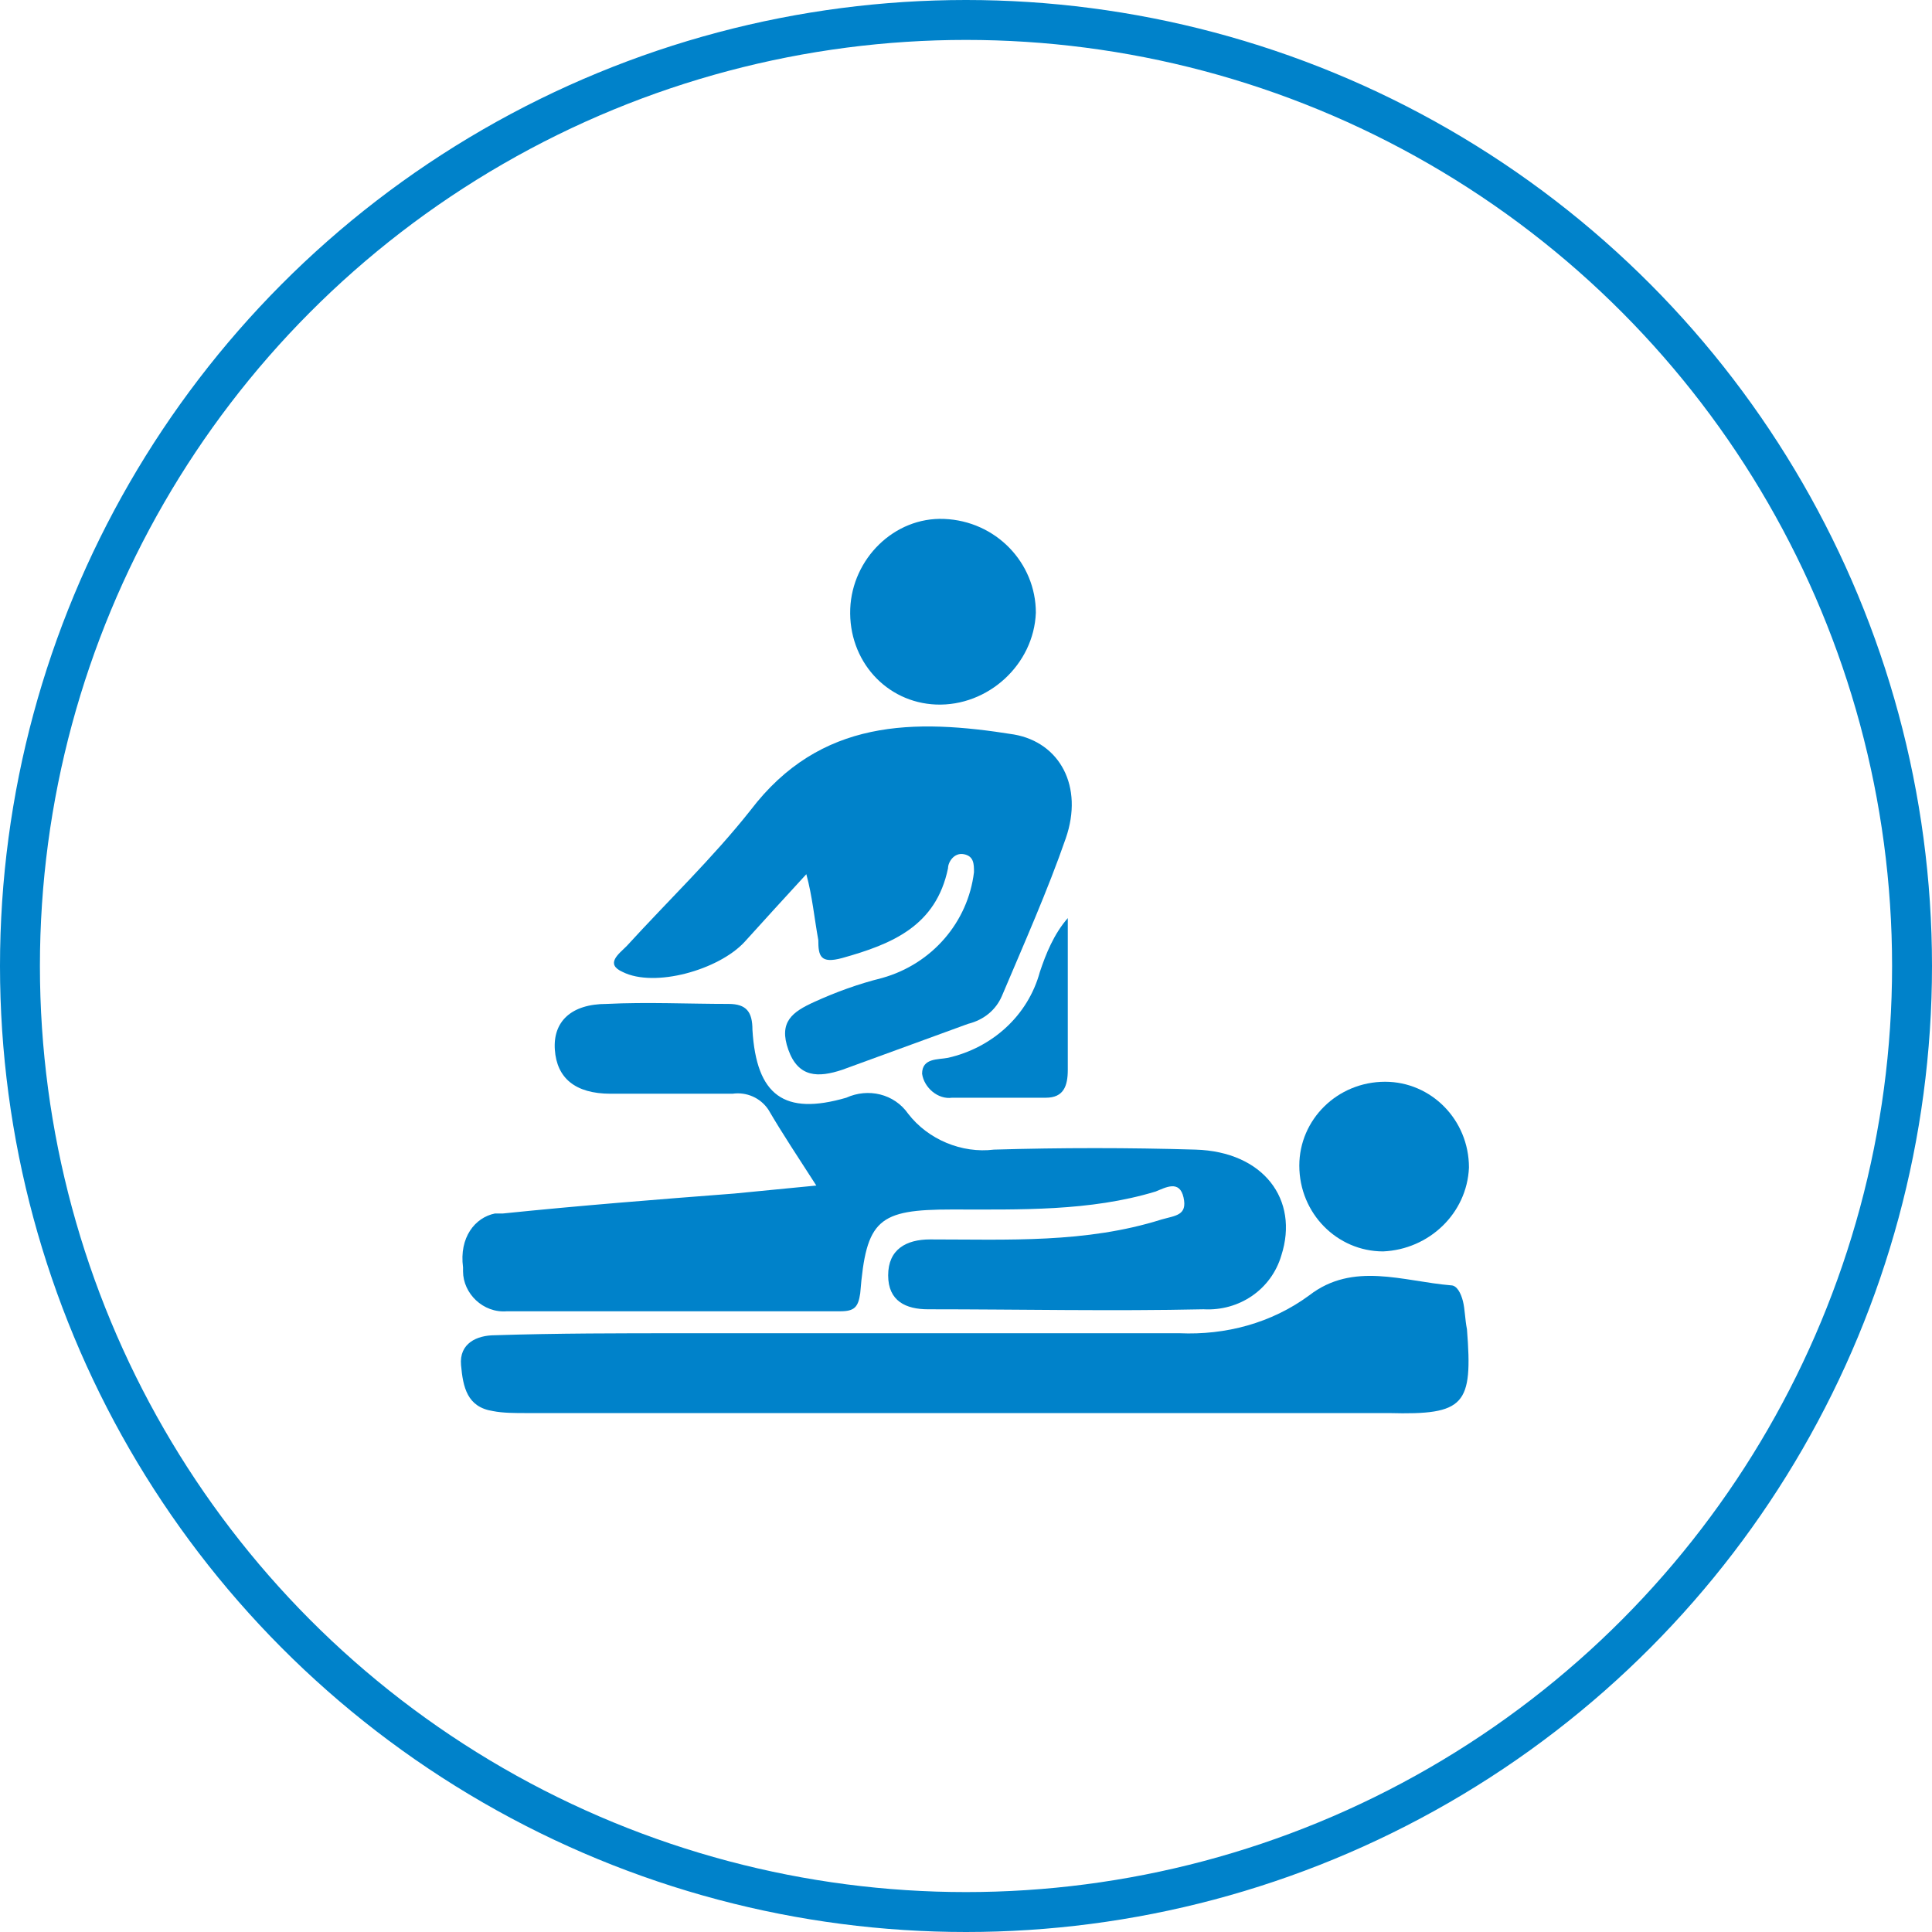 <?xml version="1.0" encoding="utf-8"?>
<!-- Generator: Adobe Illustrator 23.0.1, SVG Export Plug-In . SVG Version: 6.00 Build 0)  -->
<svg version="1.1" id="Capa_1" xmlns="http://www.w3.org/2000/svg" xmlns:xlink="http://www.w3.org/1999/xlink" x="0px" y="0px"
	 viewBox="0 0 96.8 96.8" style="enable-background:new 0 0 96.8 96.8;" xml:space="preserve">
<style type="text/css">
	.st0{fill:none;stroke:#0082CA;stroke-width:2;stroke-miterlimit:10;}
	.st1{fill:#0082CA;}
</style>
<title>01_kinesiologia</title>
<circle class="st0" cx="48.4" cy="48.4" r="47.4"/>
<path class="st1" d="M40.9,59.4c-0.9-1.4-1.7-2.6-2.4-3.8c-0.4-0.6-1.1-0.9-1.8-0.8c-2,0-4.1,0-6.1,0c-1.8,0-2.7-0.8-2.8-2.2
	s0.8-2.3,2.6-2.3c2-0.1,4.1,0,6.1,0c0.9,0,1.2,0.4,1.2,1.3c0.2,3.3,1.6,4.3,4.7,3.4c1.1-0.5,2.4-0.2,3.1,0.8c1,1.3,2.7,2,4.3,1.8
	c3.4-0.1,6.7-0.1,10.1,0s5.2,2.5,4.3,5.3c-0.5,1.7-2.1,2.8-3.9,2.7c-4.6,0.1-9.2,0-13.8,0c-1.1,0-2-0.4-2-1.7s0.9-1.8,2.1-1.8
	c3.9,0,7.8,0.2,11.6-1c0.7-0.2,1.3-0.2,1.1-1.1s-0.9-0.5-1.4-0.3c-3.3,1-6.8,0.9-10.2,0.9c-3.7,0-4.3,0.5-4.6,4.2
	c-0.1,0.7-0.3,0.9-1,0.9c-5.6,0-11.1,0-16.7,0c-1.2,0.1-2.2-0.9-2.2-2c0-0.1,0-0.1,0-0.2C23,62,23.8,61,24.8,60.8c0.1,0,0.2,0,0.4,0
	c3.9-0.4,7.7-0.7,11.6-1L40.9,59.4"/>
<path class="st1" d="M48.4,70.8c-7.3,0-14.7,0-22,0c-0.6,0-1.2,0-1.7-0.1c-1.3-0.2-1.5-1.2-1.6-2.3s0.8-1.5,1.7-1.5
	c3.1-0.1,6.3-0.1,9.4-0.1c8.3,0,16.6,0,24.9,0c2.3,0.1,4.6-0.5,6.5-1.9c2.2-1.7,4.7-0.7,7.1-0.5c0.3,0,0.5,0.4,0.6,0.8
	s0.1,0.9,0.2,1.4c0.3,3.8-0.1,4.3-3.9,4.2C62.5,70.8,55.5,70.8,48.4,70.8L48.4,70.8z"/>
<path class="st1" d="M40.4,43.8c-1.2,1.3-2.1,2.3-3.1,3.4c-1.3,1.4-4.5,2.3-6.1,1.5c-0.9-0.4-0.2-0.9,0.2-1.3
	c2.1-2.3,4.3-4.4,6.2-6.8c3.5-4.6,8.2-4.6,13.2-3.8c2.3,0.4,3.5,2.6,2.6,5.2s-2.1,5.3-3.2,7.9c-0.3,0.7-0.9,1.2-1.7,1.4l-6.3,2.3
	c-1.2,0.4-2.2,0.4-2.7-1s0.2-1.9,1.3-2.4c1.1-0.5,2.2-0.9,3.4-1.2c2.5-0.7,4.3-2.8,4.6-5.3c0-0.4,0-0.8-0.5-0.9s-0.8,0.4-0.8,0.7
	c-0.6,2.9-2.8,3.8-5.3,4.5c-1.1,0.3-1.2-0.1-1.2-0.9C40.8,46,40.7,44.9,40.4,43.8"/>
<path class="st1" d="M42.6,30.5c0.1-2.5,2.2-4.6,4.7-4.5c0,0,0,0,0,0c2.6,0.1,4.6,2.2,4.6,4.7c-0.1,2.6-2.4,4.7-5,4.6
	C44.4,35.2,42.5,33.1,42.6,30.5"/>
<path class="st1" d="M69.3,62.7c-2.3,0-4.2-1.9-4.2-4.3c0-2.3,1.9-4.2,4.3-4.2c2.3,0,4.2,1.9,4.2,4.3c0,0,0,0,0,0
	C73.5,60.8,71.6,62.6,69.3,62.7"/>
<path class="st1" d="M53.5,46c0,2.9,0,5.3,0,7.6c0,0.8-0.2,1.4-1.1,1.4c-1.6,0-3.1,0-4.7,0c-0.7,0.1-1.4-0.5-1.5-1.2
	c0-0.8,0.8-0.7,1.3-0.8c2.2-0.5,4-2.1,4.6-4.3C52.4,47.8,52.8,46.8,53.5,46"/>
</svg>
